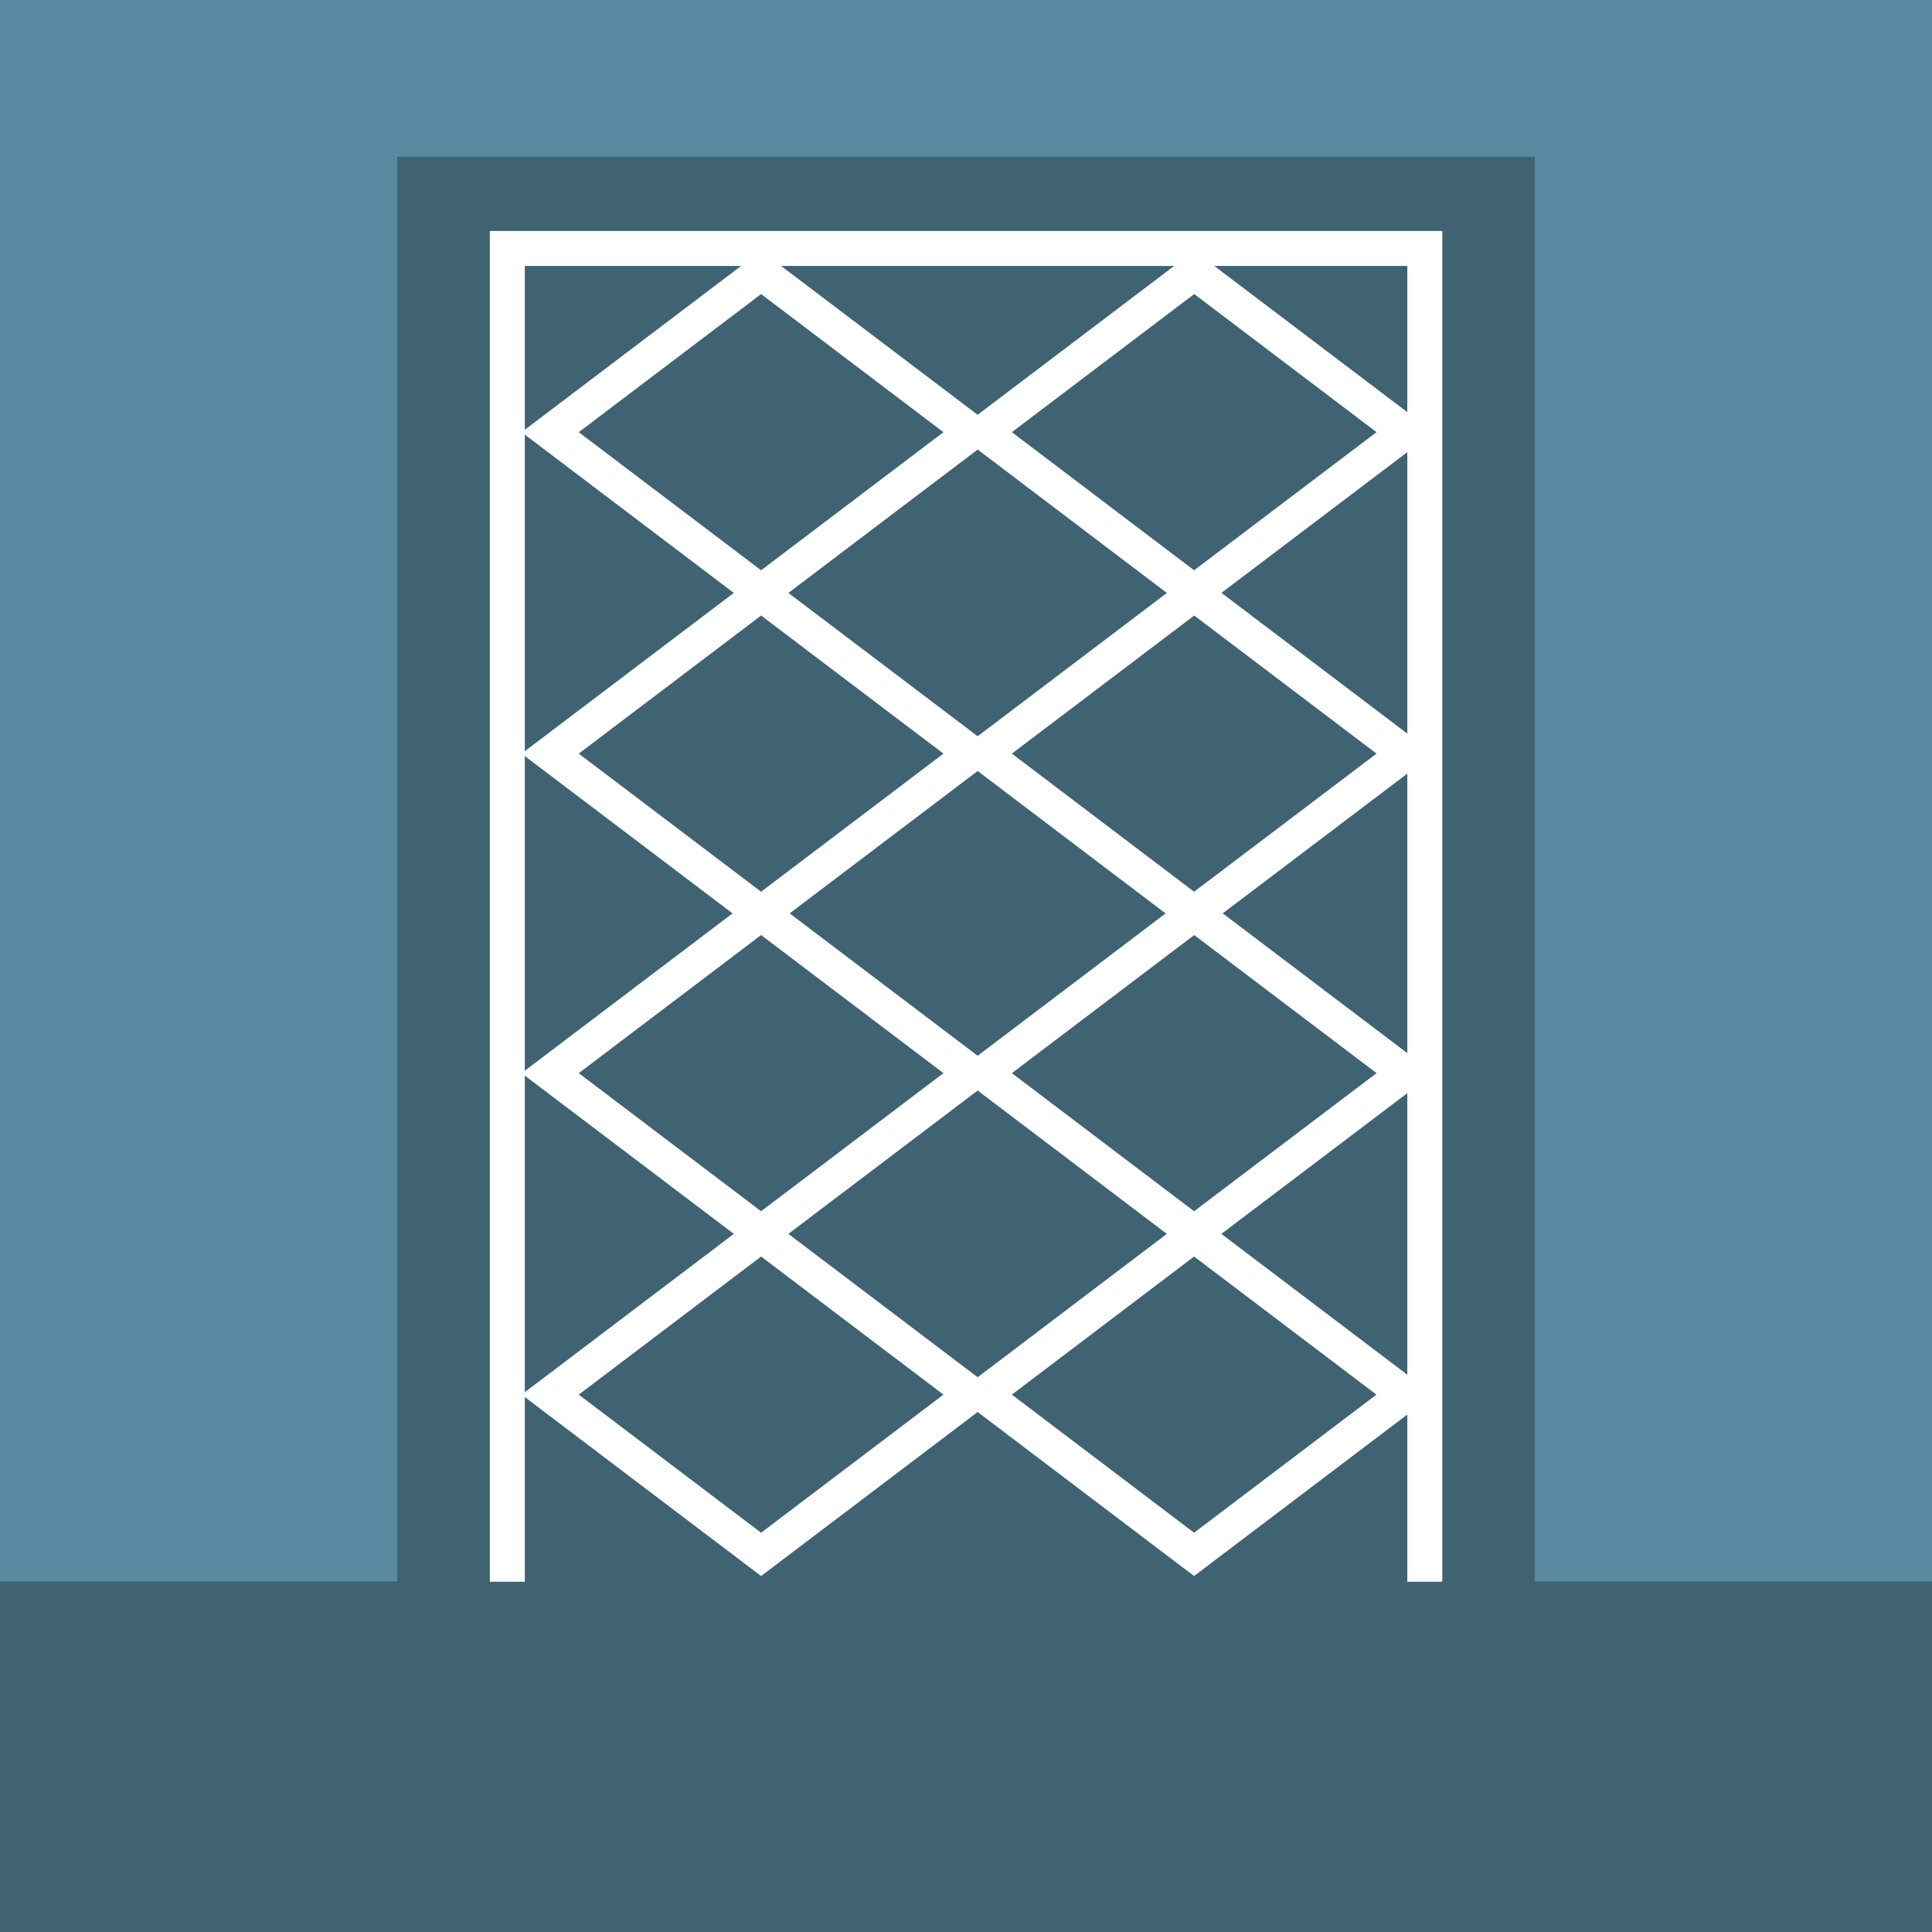 <svg id="グループ_8713" data-name="グループ 8713" xmlns="http://www.w3.org/2000/svg" width="60.242" height="60.242" viewBox="0 0 60.242 60.242">
  <rect id="長方形_3245" data-name="長方形 3245" width="60.242" height="60.242" transform="translate(0 0)" fill="#5a8aa1"/>
  <rect id="長方形_3246" data-name="長方形 3246" width="60.242" height="10.93" transform="translate(0 49.312)" fill="#3f6373"/>
  <rect id="長方形_3247" data-name="長方形 3247" width="35.47" height="50.918" transform="translate(12.386 4.89)" fill="#3f6373"/>
  <path id="パス_7190" data-name="パス 7190" d="M18.606,15.919l-6.577-4.981,6.577-4.981,6.577,4.981Z" transform="translate(5.126 2.538)" fill="none" stroke="#fff" stroke-miterlimit="10" stroke-width="1.076"/>
  <path id="パス_7191" data-name="パス 7191" d="M28.073,15.919,21.5,10.937l6.577-4.981,6.577,4.981Z" transform="translate(9.16 2.538)" fill="none" stroke="#fff" stroke-miterlimit="10" stroke-width="1.076"/>
  <path id="パス_7192" data-name="パス 7192" d="M18.606,22.947l-6.577-4.981,6.577-4.981,6.577,4.981Z" transform="translate(5.126 5.533)" fill="none" stroke="#fff" stroke-miterlimit="10" stroke-width="1.076"/>
  <path id="パス_7193" data-name="パス 7193" d="M28.073,22.947,21.5,17.966l6.577-4.981,6.577,4.981Z" transform="translate(9.16 5.533)" fill="none" stroke="#fff" stroke-miterlimit="10" stroke-width="1.076"/>
  <path id="パス_7194" data-name="パス 7194" d="M18.606,29.933l-6.577-4.981,6.577-4.981,6.577,4.981Z" transform="translate(5.126 8.51)" fill="none" stroke="#fff" stroke-miterlimit="10" stroke-width="1.076"/>
  <path id="パス_7195" data-name="パス 7195" d="M28.073,29.933,21.5,24.952l6.577-4.981,6.577,4.981Z" transform="translate(9.16 8.51)" fill="none" stroke="#fff" stroke-miterlimit="10" stroke-width="1.076"/>
  <path id="パス_7196" data-name="パス 7196" d="M18.606,36.962l-6.577-4.981L18.606,27l6.577,4.981Z" transform="translate(5.126 11.505)" fill="none" stroke="#fff" stroke-miterlimit="10" stroke-width="1.076"/>
  <path id="パス_7197" data-name="パス 7197" d="M28.073,36.962,21.5,31.981,28.073,27l6.577,4.981Z" transform="translate(9.16 11.505)" fill="none" stroke="#fff" stroke-miterlimit="10" stroke-width="1.076"/>
  <path id="パス_7198" data-name="パス 7198" d="M11.092,47.006V5.432H39.7V47.006" transform="translate(4.727 2.315)" fill="none" stroke="#fff" stroke-miterlimit="10" stroke-width="1.09"/>
</svg>
